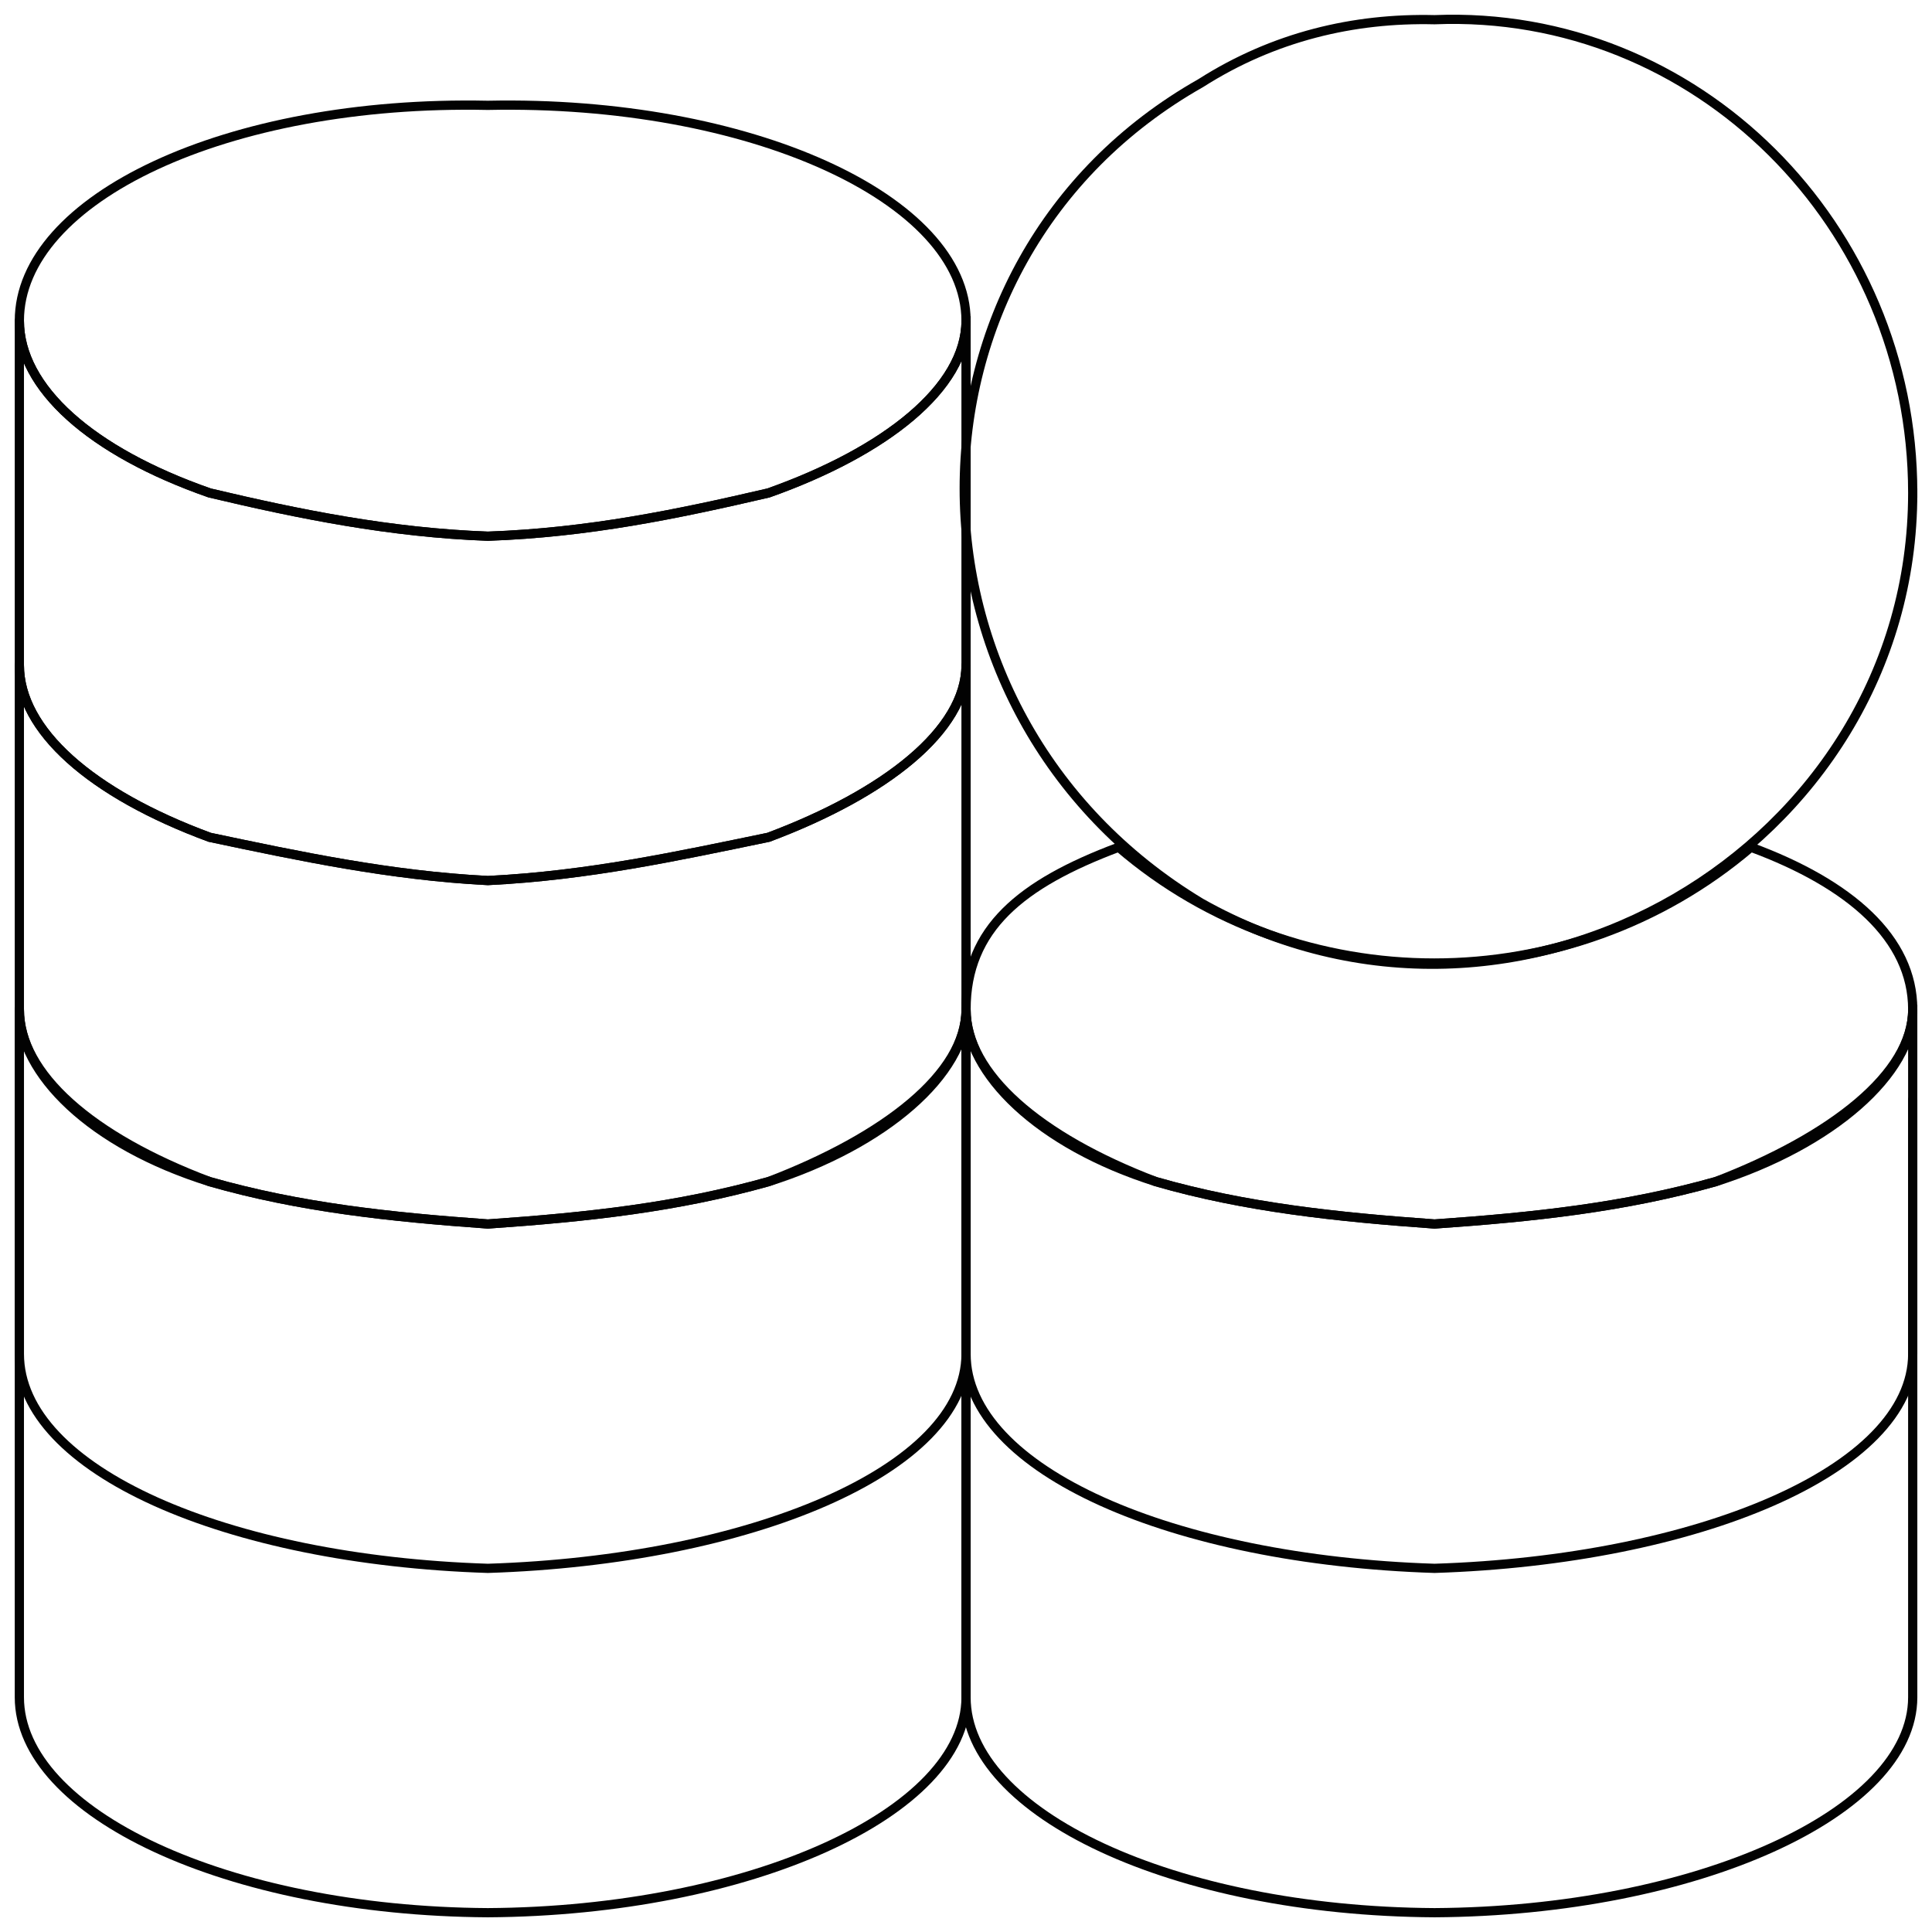 <svg xmlns="http://www.w3.org/2000/svg" version="1.1" xmlns:xlink="http://www.w3.org/1999/xlink" width="100%" height="100%" id="svgWorkerArea" viewBox="0 0 400 400" xmlns:artdraw="https://artdraw.muisca.co" style="background: white;"><defs id="defsdoc"><pattern id="patternBool" x="0" y="0" width="10" height="10" patternUnits="userSpaceOnUse" patternTransform="rotate(35)"><circle cx="5" cy="5" r="4" style="stroke: none;fill: #ff000070;"></circle></pattern></defs><g id="fileImp-75530131" class="cosito"><path id="pathImp-139118588" class="grouped" style="fill:none; stroke:#020202; stroke-linecap:square; stroke-miterlimit:10; stroke-width:1.91px; " d="M200.008 66.413C200.008 80.275 183.308 93.475 159.108 102.059 140.108 106.475 121.808 110.275 101.008 111.017 80.808 110.275 62.008 106.475 43.408 102.059 18.808 93.475 4.008 80.275 4.008 66.413 4.008 41.175 46.908 20.675 101.008 21.808 155.108 20.675 200.008 41.175 200.008 66.413 200.008 65.475 200.008 65.475 200.008 66.413"></path><path id="pathImp-300659055" class="grouped" style="fill:none; stroke:#020202; stroke-linecap:square; stroke-miterlimit:10; stroke-width:1.91px; " d="M200.008 66.413C200.008 65.475 200.008 136.475 200.008 137.706 200.008 151.175 183.308 164.275 159.108 173.352 140.108 177.275 121.808 181.275 101.008 182.31 80.808 181.275 62.008 177.275 43.408 173.352 18.808 164.275 4.008 151.175 4.008 137.706 4.008 136.475 4.008 65.475 4.008 66.413 4.008 80.275 18.808 93.475 43.408 102.059 62.008 106.475 80.808 110.275 101.008 111.017 121.808 110.275 140.108 106.475 159.108 102.059 183.308 93.475 200.008 80.275 200.008 66.413 200.008 65.475 200.008 65.475 200.008 66.413"></path><path id="pathImp-199623150" class="grouped" style="fill:none; stroke:#020202; stroke-linecap:square; stroke-miterlimit:10; stroke-width:1.91px; " d="M200.008 137.706C200.008 136.475 200.008 207.375 200.008 208.999 200.008 222.275 183.308 235.375 159.108 244.645 140.108 249.975 121.808 251.975 101.008 253.417 80.808 251.975 62.008 249.975 43.408 244.645 18.808 236.975 4.008 222.275 4.008 208.999 4.008 207.375 4.008 136.475 4.008 137.706 4.008 151.175 18.808 164.275 43.408 173.352 62.008 177.275 80.808 181.275 101.008 182.31 121.808 181.275 140.108 177.275 159.108 173.352 183.308 164.275 200.008 151.175 200.008 137.706 200.008 136.475 200.008 136.475 200.008 137.706"></path><path id="pathImp-361805693" class="grouped" style="fill:none; stroke:#020202; stroke-linecap:square; stroke-miterlimit:10; stroke-width:1.91px; " d="M200.008 208.999C200.008 207.375 200.008 278.175 200.008 280.292 200.008 304.375 155.108 322.975 101.008 324.71 46.908 322.975 4.008 304.375 4.008 280.292 4.008 278.175 4.008 207.375 4.008 208.999 4.008 222.275 18.808 235.375 43.408 244.645 62.008 249.975 80.808 251.975 101.008 253.417 121.808 251.975 140.108 249.975 159.108 244.645 183.308 236.975 200.008 222.275 200.008 208.999 200.008 207.375 200.008 207.375 200.008 208.999"></path><path id="pathImp-20032574" class="grouped" style="fill:none; stroke:#020202; stroke-linecap:square; stroke-miterlimit:10; stroke-width:1.91px; " d="M396.008 208.999C396.008 207.375 396.008 278.175 396.008 280.292 396.008 304.375 351.208 322.975 297.008 324.71 242.808 322.975 200.008 304.375 200.008 280.292 200.008 278.175 200.008 207.375 200.008 208.999 200.008 222.275 215.008 235.375 239.308 244.645 257.808 249.975 276.808 251.975 297.008 253.417 317.708 251.975 336.308 249.975 355.208 244.645 379.308 236.975 396.008 222.275 396.008 208.999 396.008 207.375 396.008 207.375 396.008 208.999"></path><path id="pathImp-988485174" class="grouped" style="fill:none; stroke:#020202; stroke-linecap:square; stroke-miterlimit:10; stroke-width:1.91px; " d="M200.008 208.999C200.008 207.375 200.008 350.975 200.008 351.398 200.008 375.275 155.108 395.675 101.008 396.003 46.908 395.675 4.008 375.275 4.008 351.398 4.008 350.975 4.008 207.375 4.008 208.999"></path><path id="pathImp-223487586" class="grouped" style="fill:none; stroke:#020202; stroke-linecap:square; stroke-miterlimit:10; stroke-width:1.91px; " d="M396.008 227.662C396.008 225.875 396.008 350.975 396.008 351.398 396.008 375.275 351.208 395.675 297.008 396.003 242.808 395.675 200.008 375.275 200.008 351.398 200.008 350.975 200.008 207.375 200.008 208.999"></path><path id="pathImp-617635411" class="grouped" style="fill:none; stroke:#020202; stroke-linecap:square; stroke-miterlimit:10; stroke-width:1.91px; " d="M396.008 102.059C396.008 175.675 314.008 223.875 248.608 186.913 183.308 147.475 183.308 54.175 248.608 17.205 263.708 7.575 280.308 3.675 297.008 4.078 351.208 1.875 396.008 46.675 396.008 102.059 396.008 100.775 396.008 100.775 396.008 102.059"></path><path id="pathImp-919001018" class="grouped" style="fill:none; stroke:#020202; stroke-linecap:square; stroke-miterlimit:10; stroke-width:1.91px; " d="M396.008 208.999C396.008 222.275 379.308 235.375 355.208 244.645 336.308 249.975 317.708 251.975 297.008 253.417 276.808 251.975 257.808 249.975 239.308 244.645 215.008 236.975 200.008 222.275 200.008 208.999 200.008 192.275 211.408 182.975 231.608 175.405 268.808 207.375 325.008 207.375 362.508 175.405 383.008 182.975 396.008 194.275 396.008 208.999 396.008 207.375 396.008 207.375 396.008 208.999"></path></g></svg>
